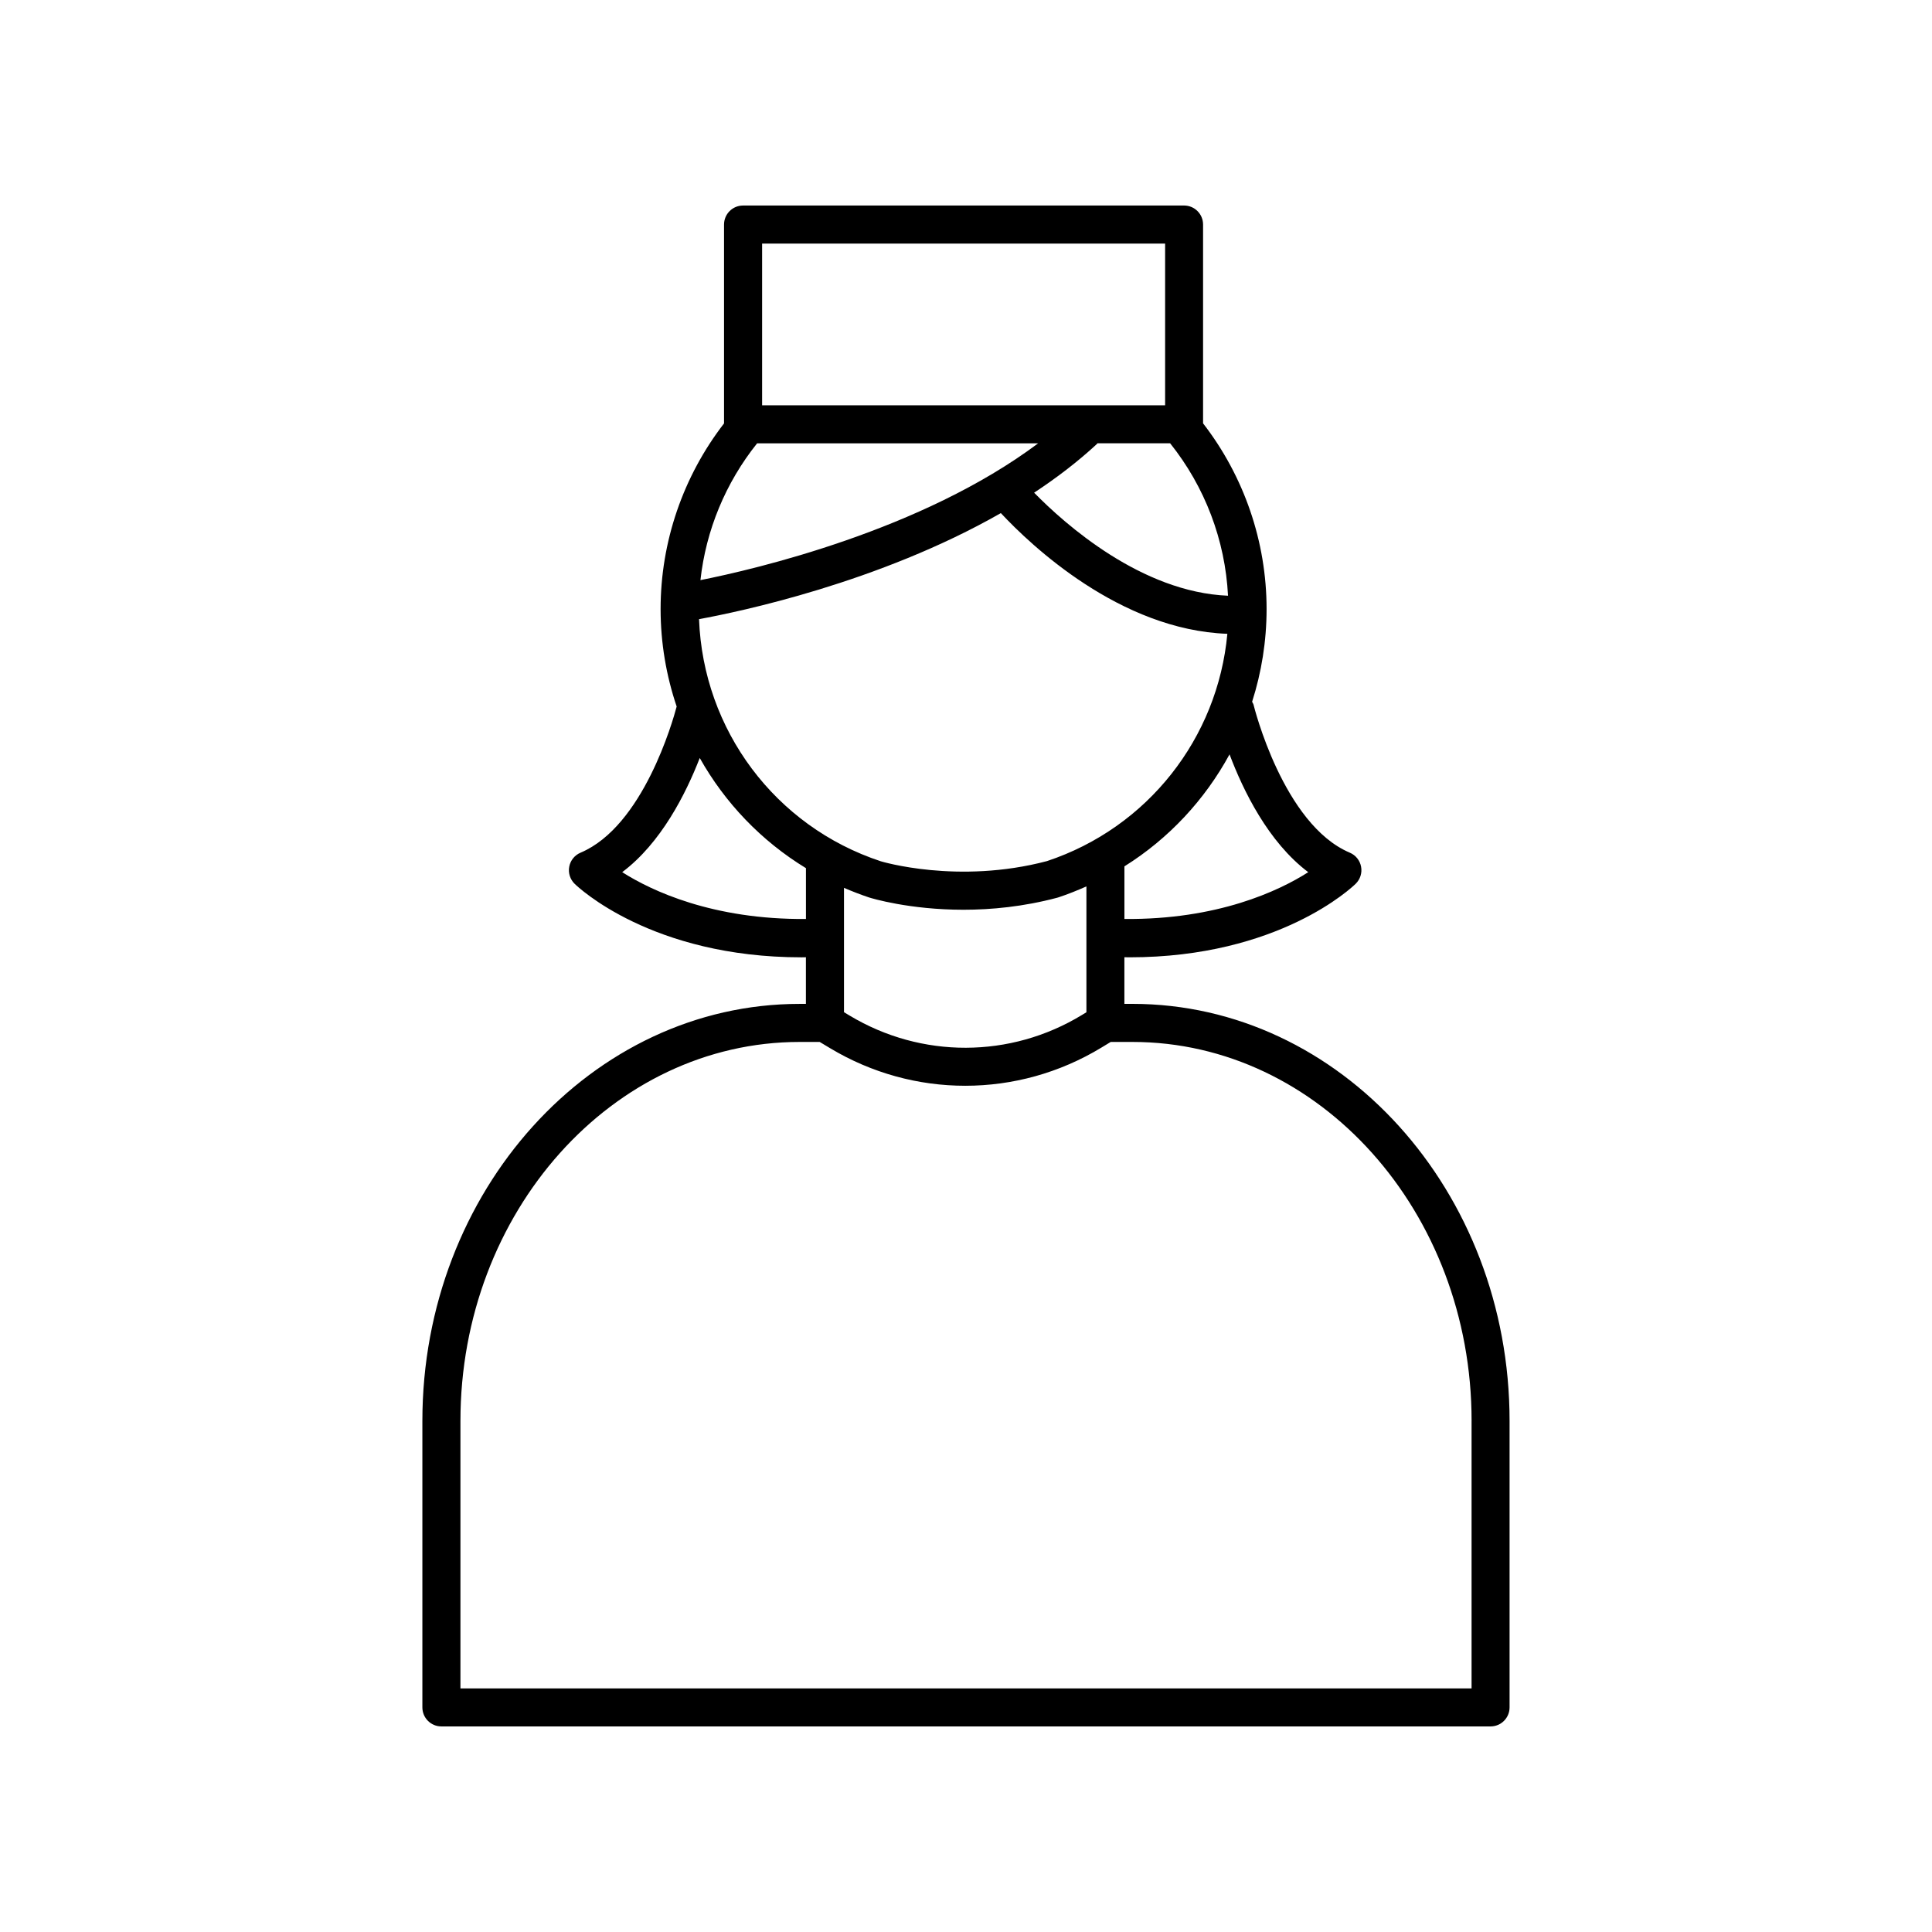 <?xml version="1.0" encoding="UTF-8"?>
<!-- Uploaded to: ICON Repo, www.svgrepo.com, Generator: ICON Repo Mixer Tools -->
<svg fill="#000000" width="800px" height="800px" version="1.1" viewBox="144 144 512 512" xmlns="http://www.w3.org/2000/svg">
 <path d="m355.91 410.04c-55.121 0-99.977 49.586-99.977 110.53v75.91c0 2.781 2.254 5.039 5.039 5.039h278.04c2.785 0 5.039-2.258 5.039-5.039v-75.945c0-60.926-44.836-110.5-99.945-110.5h-2.133v-12.359c0.438 0.004 0.898 0.023 1.336 0.023 39.664 0 59.133-18.676 59.973-19.504 1.199-1.18 1.734-2.883 1.414-4.535-0.312-1.652-1.438-3.043-2.988-3.691-17.66-7.473-25.418-38.84-25.492-39.152-0.074-0.312-0.262-0.559-0.395-0.84 2.488-7.793 3.836-16.062 3.836-24.574 0-17.816-5.949-35.137-16.832-49.211v-52.688c0-2.781-2.254-5.039-5.039-5.039l-116.87 0.004c-2.785 0-5.039 2.258-5.039 5.039v52.699c-10.867 14.066-16.812 31.387-16.812 49.191 0 8.977 1.5 17.672 4.258 25.84-0.996 3.777-8.879 31.73-25.477 38.734-1.559 0.656-2.676 2.047-2.992 3.699-0.316 1.652 0.223 3.359 1.422 4.539 0.848 0.828 20.367 19.492 60.16 19.492 0.371 0 0.762-0.02 1.137-0.02v12.359zm178.07 110.5v70.906h-267.96v-70.871c0-55.395 40.328-100.45 89.898-100.45h5.309l2.75 1.652c11.059 6.641 23.441 9.965 35.824 9.961 12.5 0 25.004-3.379 36.137-10.148l2.414-1.465h5.758c49.562 0 89.875 45.051 89.875 100.42zm-204.73-212.46c10.375-1.891 47.68-9.637 79.984-28.102 7.961 8.535 31.594 30.973 60.027 31.988-2.555 27.645-21.094 51.363-47.797 60.234-23.609 6.238-43.926 0.086-44.055 0.047-28.02-9.25-47.059-34.836-48.16-64.168zm45.07 73.758c0.621 0.195 10.617 3.254 25.016 3.254 7.359 0 15.871-0.801 24.863-3.195 0.102-0.023 0.191-0.055 0.289-0.086 2.551-0.84 5.008-1.84 7.422-2.906v33.352l-1.199 0.73c-18.941 11.512-42.523 11.578-61.547 0.156l-1.5-0.902v-32.953c2.164 0.926 4.379 1.793 6.656 2.551zm116.38-6.703c-7.824 5.004-24.102 12.629-48.719 12.402v-13.941c11.789-7.375 21.316-17.652 27.859-29.68 3.613 9.582 10.258 23.25 20.859 31.219zm-21.262-73.262c-22.898-0.918-43.168-18.906-51.387-27.305 5.91-3.894 11.539-8.176 16.652-12.914 0.055-0.051 0.074-0.121 0.125-0.176h19.27c9.234 11.551 14.594 25.688 15.34 40.395zm-16.672-93.316v42.848h-106.8v-42.848zm-108.12 52.926h74.477c-30.848 23.121-75.152 33.402-89.5 36.254 1.457-13.219 6.656-25.801 15.023-36.254zm-35.758 113.65c10.293-7.715 16.852-20.746 20.551-30.258 6.676 11.875 16.297 21.977 28.145 29.195v13.469c-24.609 0.199-40.871-7.422-48.695-12.406z"/>
</svg>